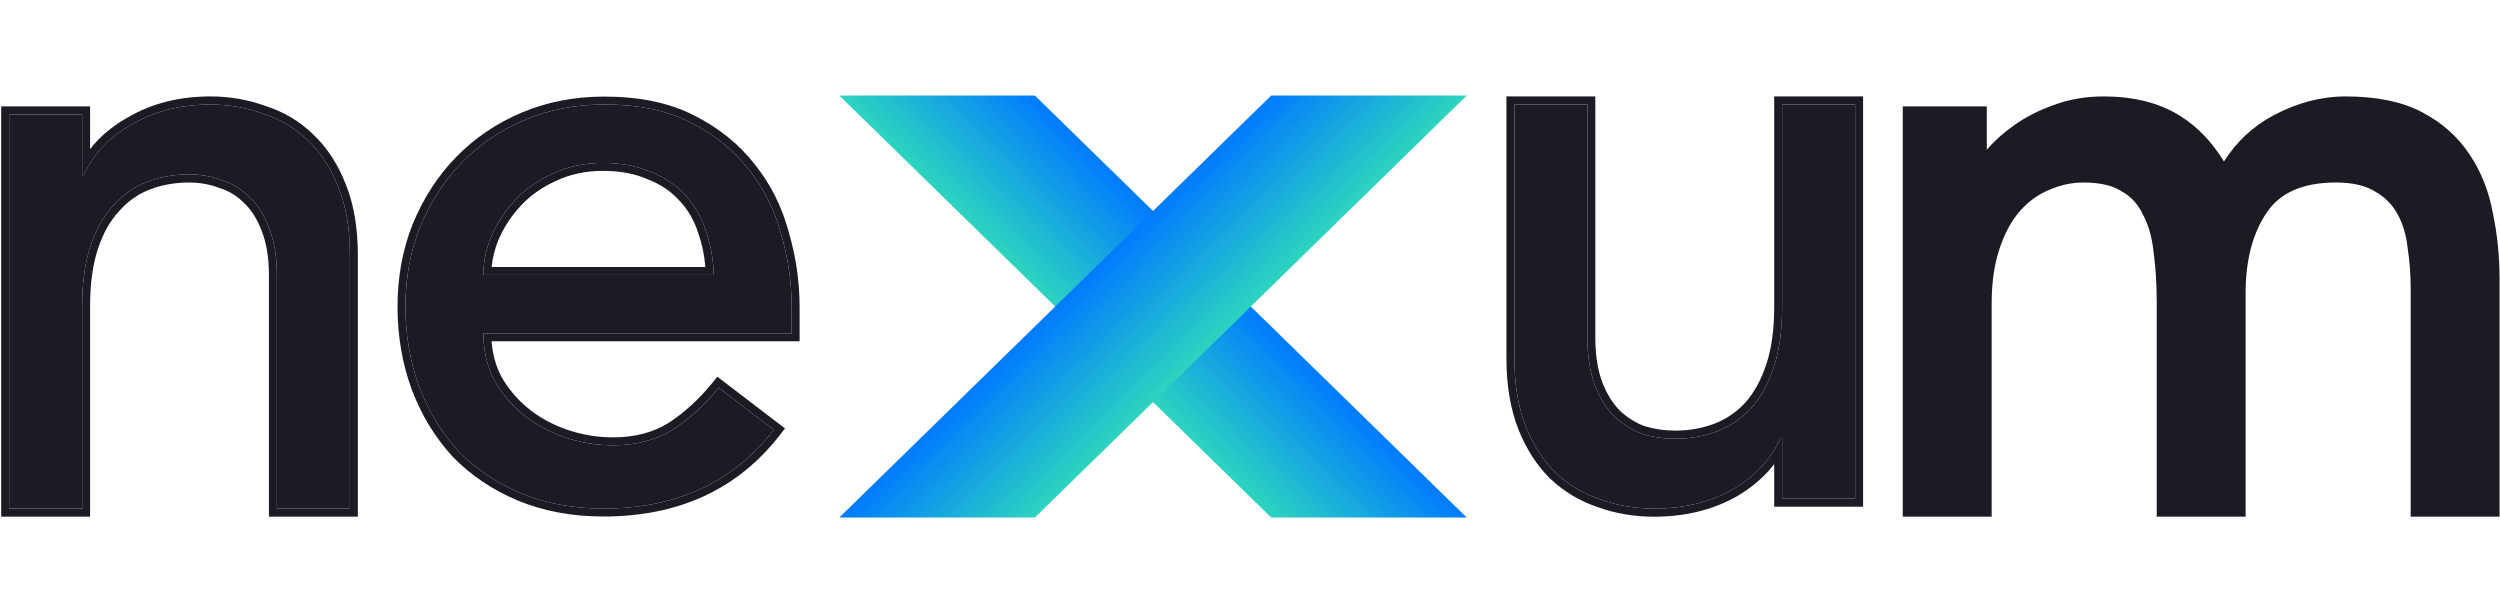 <svg width="1260" height="309" viewBox="0 0 1260 309" fill="none" xmlns="http://www.w3.org/2000/svg">
<path d="M4.602 57.725H41.406V88.307H42.223C46.858 77.694 54.9 69.176 66.35 62.752C77.8 56.049 91.022 52.697 106.017 52.697C115.286 52.697 124.146 54.233 132.597 57.306C141.321 60.099 148.818 64.567 155.088 70.712C161.631 76.856 166.811 84.816 170.628 94.592C174.444 104.088 176.353 115.399 176.353 128.526V256.304H139.549V139C139.549 129.783 138.322 121.963 135.869 115.539C133.415 108.836 130.144 103.529 126.054 99.619C121.965 95.43 117.194 92.497 111.742 90.821C106.562 88.866 101.109 87.888 95.385 87.888C87.751 87.888 80.663 89.145 74.12 91.659C67.577 94.173 61.852 98.222 56.945 103.808C52.038 109.115 48.221 115.958 45.495 124.337C42.769 132.715 41.406 142.63 41.406 154.081V256.304H4.602V57.725Z" fill="#1B1B24"/>
<path fill-rule="evenodd" clip-rule="evenodd" d="M0.602 53.626H45.406V75.131C50.299 68.837 56.656 63.523 64.397 59.175C76.523 52.084 90.437 48.599 106.017 48.599C115.7 48.599 124.99 50.201 133.863 53.417C143.098 56.386 151.107 61.149 157.822 67.72C164.853 74.333 170.336 82.817 174.334 93.05C178.392 103.154 180.353 115.015 180.353 128.526V260.401H135.549V138.999C135.549 130.132 134.366 122.849 132.144 117.032L132.133 117.005L132.123 116.977C129.834 110.722 126.865 105.999 123.325 102.615L123.275 102.566L123.226 102.516C119.597 98.799 115.4 96.224 110.592 94.746L110.474 94.71L110.359 94.666C105.638 92.884 100.655 91.986 95.385 91.986C88.186 91.986 81.579 93.17 75.525 95.496C69.613 97.767 64.418 101.427 59.918 106.549L59.884 106.588L59.849 106.626C55.419 111.417 51.869 117.705 49.29 125.632C46.733 133.49 45.406 142.947 45.406 154.081V260.401H0.602V53.626ZM170.628 94.591C166.811 84.816 161.631 76.856 155.088 70.712C148.818 64.567 141.321 60.098 132.597 57.305C124.146 54.233 115.286 52.697 106.017 52.697C91.022 52.697 77.8 56.049 66.35 62.752C57.185 67.893 50.204 74.377 45.406 82.203C44.209 84.154 43.148 86.189 42.223 88.307H41.406V57.724H4.602V256.303H41.406V154.081C41.406 142.63 42.769 132.715 45.495 124.336C48.221 115.957 52.038 109.115 56.945 103.808C61.852 98.222 67.577 94.172 74.12 91.659C80.663 89.145 87.751 87.888 95.385 87.888C101.109 87.888 106.562 88.866 111.742 90.821C117.194 92.497 121.965 95.429 126.054 99.619C130.144 103.529 133.415 108.835 135.869 115.539C138.322 121.962 139.549 129.783 139.549 138.999V256.303H176.353V128.526C176.353 115.399 174.444 104.087 170.628 94.591Z" fill="#1B1B24"/>
<path d="M243.61 167.995C243.61 176.446 245.382 184.216 248.926 191.304C252.743 198.119 257.65 203.981 263.648 208.888C269.645 213.795 276.597 217.612 284.503 220.338C292.409 223.064 300.588 224.427 309.039 224.427C320.489 224.427 330.44 221.837 338.891 216.658C347.342 211.205 355.112 204.117 362.2 195.393L390.007 216.658C369.561 243.102 340.936 256.324 304.132 256.324C288.865 256.324 274.962 253.734 262.421 248.554C250.153 243.374 239.657 236.286 230.933 227.29C222.482 218.021 215.939 207.252 211.305 194.984C206.67 182.444 204.353 168.949 204.353 154.5C204.353 140.051 206.806 126.693 211.714 114.425C216.893 101.884 223.845 91.116 232.569 82.119C241.565 72.85 252.198 65.626 264.466 60.446C276.734 55.266 290.092 52.676 304.541 52.676C321.716 52.676 336.165 55.675 347.888 61.673C359.883 67.67 369.697 75.576 377.331 85.391C384.964 94.933 390.416 105.837 393.688 118.105C397.232 130.101 399.004 142.368 399.004 154.909V167.995H243.61ZM359.747 138.552C359.474 130.373 358.111 122.876 355.657 116.061C353.476 109.245 350.068 103.384 345.434 98.477C340.799 93.297 334.938 89.344 327.85 86.618C321.034 83.619 312.992 82.119 303.723 82.119C294.727 82.119 286.412 83.891 278.778 87.435C271.417 90.707 265.147 95.069 259.967 100.521C254.788 105.974 250.698 112.108 247.699 118.923C244.973 125.466 243.61 132.009 243.61 138.552H359.747Z" fill="#1B1B24"/>
<path fill-rule="evenodd" clip-rule="evenodd" d="M361.545 189.856L395.632 215.923L393.172 219.104C371.884 246.636 342.031 260.324 304.132 260.324C288.407 260.324 273.976 257.655 260.894 252.251L260.879 252.245L260.865 252.239C248.134 246.864 237.182 239.48 228.062 230.074L228.019 230.03L227.977 229.985C219.17 220.325 212.368 209.117 207.563 196.398L207.558 196.384L207.553 196.371C202.741 183.352 200.353 169.384 200.353 154.5C200.353 139.59 202.887 125.722 208 112.939L208.008 112.918L208.016 112.898C213.373 99.928 220.593 88.723 229.697 79.335L229.699 79.333C239.08 69.668 250.163 62.143 262.91 56.761C275.711 51.356 289.603 48.676 304.541 48.676C322.156 48.676 337.265 51.749 349.694 58.104C362.164 64.342 372.449 72.606 380.471 82.913C388.445 92.886 394.131 104.271 397.539 117.023C401.182 129.371 403.004 142.003 403.004 154.909V171.995H247.756C248.222 178.276 249.798 184.076 252.462 189.432C256.03 195.778 260.598 201.224 266.181 205.792C271.784 210.377 278.313 213.972 285.807 216.556C293.289 219.136 301.027 220.427 309.039 220.427C319.85 220.427 329.04 217.993 336.762 213.271C344.805 208.076 352.254 201.292 359.096 192.871L361.545 189.856ZM338.891 216.658C330.44 221.837 320.489 224.427 309.039 224.427C300.588 224.427 292.409 223.064 284.503 220.338C276.597 217.612 269.645 213.795 263.648 208.888C257.65 203.981 252.743 198.119 248.926 191.304C245.949 185.349 244.222 178.912 243.746 171.995C243.655 170.679 243.61 169.346 243.61 167.995H399.004V154.909C399.004 142.368 397.232 130.101 393.688 118.105C390.416 105.837 384.964 94.933 377.331 85.391C369.697 75.576 359.883 67.67 347.888 61.673C336.165 55.675 321.716 52.676 304.541 52.676C290.092 52.676 276.734 55.266 264.466 60.446C252.198 65.626 241.565 72.85 232.569 82.119C223.845 91.116 216.893 101.884 211.714 114.425C206.806 126.693 204.353 140.051 204.353 154.5C204.353 168.949 206.67 182.444 211.305 194.984C215.939 207.252 222.482 218.021 230.933 227.29C239.657 236.286 250.153 243.374 262.421 248.554C274.962 253.734 288.865 256.324 304.132 256.324C339.458 256.324 367.249 244.142 387.505 219.779C388.352 218.76 389.186 217.719 390.007 216.658L362.2 195.393C355.112 204.117 347.342 211.205 338.891 216.658ZM351.869 117.348L351.848 117.28C349.838 110.999 346.725 105.669 342.526 101.223L342.489 101.184L342.453 101.144C338.28 96.48 332.966 92.871 326.414 90.351L326.326 90.317L326.239 90.279C320.039 87.551 312.569 86.119 303.723 86.119C295.267 86.119 287.532 87.781 280.463 91.063L280.433 91.077L280.403 91.091C273.488 94.164 267.66 98.231 262.867 103.276C258.011 108.388 254.186 114.124 251.377 120.498C249.412 125.224 248.227 129.904 247.796 134.552H355.509C354.99 128.354 353.777 122.648 351.894 117.415L351.869 117.348ZM359.522 134.552C359.627 135.866 359.701 137.2 359.747 138.552H243.61C243.61 137.218 243.667 135.885 243.78 134.552C244.222 129.342 245.529 124.133 247.699 118.923C250.698 112.108 254.788 105.974 259.967 100.521C265.147 95.069 271.417 90.707 278.778 87.435C286.412 83.891 294.727 82.119 303.723 82.119C312.992 82.119 321.034 83.619 327.85 86.618C334.938 89.344 340.799 93.297 345.434 98.477C350.068 103.384 353.476 109.245 355.657 116.061C357.705 121.749 358.993 127.913 359.522 134.552Z" fill="#1B1B24"/>
<path d="M423.004 48.156L521.571 48.156L739.24 260.844L640.673 260.844L423.004 48.156Z" fill="url(#paint0_linear_2501_2794)"/>
<path d="M640.673 48.156L739.241 48.156L521.572 260.844L423.004 260.844L640.673 48.156Z" fill="url(#paint1_linear_2501_2794)"/>
<path d="M934.992 251.295H898.188V220.706H897.37C892.736 231.322 884.693 239.982 873.243 246.686C861.793 253.111 848.571 256.324 833.577 256.324C824.035 256.324 815.039 254.787 806.588 251.714C798.136 248.921 790.639 244.451 784.096 238.305C777.826 232.16 772.783 224.338 768.966 214.84C765.149 205.062 763.241 193.609 763.241 180.479V52.676H800.045V170.004C800.045 179.222 801.271 187.184 803.725 193.888C806.179 200.313 809.45 205.621 813.539 209.811C817.629 213.722 822.263 216.656 827.443 218.611C832.895 220.287 838.484 221.125 844.209 221.125C851.843 221.125 858.931 219.868 865.474 217.354C872.017 214.84 877.742 210.929 882.649 205.621C887.556 200.034 891.373 193.05 894.099 184.67C896.825 176.289 898.188 166.372 898.188 154.919V52.676H934.992V251.295Z" fill="#1B1B24"/>
<path fill-rule="evenodd" clip-rule="evenodd" d="M938.992 255.394H894.188V233.94C889.301 240.29 882.956 245.72 875.228 250.245L875.196 250.263L875.165 250.281C863.043 257.083 849.142 260.423 833.577 260.423C823.629 260.423 814.196 258.823 805.304 255.597C796.328 252.621 788.346 247.858 781.393 241.327L781.362 241.298L781.331 241.267C774.6 234.67 769.264 226.346 765.267 216.401L765.26 216.381L765.252 216.362C761.206 205.997 759.241 194.006 759.241 180.48V48.577H804.045V170.004C804.045 178.852 805.222 186.294 807.46 192.422C809.734 198.367 812.706 203.146 816.319 206.864C819.982 210.354 824.106 212.966 828.712 214.722C833.751 216.258 838.913 217.027 844.209 217.027C851.407 217.027 858.015 215.843 864.069 213.516C870.015 211.231 875.219 207.687 879.709 202.841C884.174 197.746 887.728 191.292 890.304 183.374C892.861 175.514 894.188 166.055 894.188 154.919V48.577H938.992V255.394ZM827.443 218.611C822.263 216.656 817.629 213.723 813.539 209.812C809.45 205.621 806.179 200.314 803.725 193.889C801.271 187.184 800.045 179.223 800.045 170.004V52.676H763.241V180.48C763.241 193.609 765.149 205.063 768.966 214.84C772.783 224.338 777.826 232.16 784.096 238.306C790.639 244.451 798.136 248.921 806.588 251.714C815.039 254.787 824.035 256.324 833.577 256.324C848.571 256.324 861.793 253.111 873.243 246.686C882.408 241.32 889.39 234.701 894.188 226.829C895.385 224.866 896.445 222.825 897.37 220.706H898.188V251.295H934.992V52.676H898.188V154.919C898.188 166.372 896.825 176.289 894.099 184.67C891.373 193.05 887.556 200.034 882.649 205.621C877.742 210.929 872.017 214.84 865.474 217.354C858.931 219.868 851.843 221.125 844.209 221.125C838.484 221.125 832.895 220.287 827.443 218.611Z" fill="#1B1B24"/>
<path fill-rule="evenodd" clip-rule="evenodd" d="M1001.34 53.626H958.992V260.401H1003.8V153.243C1003.8 142.396 1005.12 133.234 1007.67 125.672L1007.67 125.652L1007.68 125.632C1010.27 117.66 1013.71 111.343 1017.91 106.541C1022.17 101.662 1026.99 98.132 1032.39 95.871L1032.43 95.854L1032.47 95.836C1038.26 93.257 1044.12 91.986 1050.09 91.986C1058.67 91.986 1064.92 93.593 1069.22 96.38L1069.32 96.447L1069.43 96.506C1074.13 99.156 1077.64 102.978 1080.02 108.084L1080.07 108.192L1080.12 108.297C1082.81 113.31 1084.6 119.465 1085.37 126.868L1085.38 126.939L1085.39 127.011C1086.45 134.605 1086.99 143.066 1086.99 152.406V260.401H1131.79V147.797C1131.79 130.799 1135.48 117.304 1142.52 106.996C1149.17 97.266 1160.38 91.986 1177.27 91.986C1185.83 91.986 1192.26 93.587 1196.89 96.43L1196.95 96.469L1197.02 96.506C1201.86 99.234 1205.54 102.903 1208.16 107.537C1210.85 112.297 1212.61 117.894 1213.38 124.406L1213.38 124.485L1213.4 124.565C1214.45 131.32 1214.98 138.364 1214.98 145.702V260.401H1259.79V140.675C1259.79 129.251 1258.67 118.227 1256.44 107.612C1254.44 96.522 1250.57 86.644 1244.78 78.046C1238.92 69.048 1230.89 61.905 1220.81 56.594C1210.52 51.174 1197.57 48.599 1182.18 48.599C1169.75 48.599 1157.53 51.864 1145.56 58.284C1135.41 63.734 1127.17 71.459 1120.87 81.382C1114.89 71.588 1107.54 63.891 1098.8 58.417C1088.21 51.79 1075.32 48.599 1060.32 48.599C1051.19 48.599 1042.68 50.059 1034.84 53.028C1027.47 55.646 1020.88 59.012 1015.1 63.152C1009.73 66.924 1005.13 71.029 1001.34 75.485V53.626Z" fill="#1B1B24"/>
<defs>
<linearGradient id="paint0_linear_2501_2794" x1="556.48" y1="178.578" x2="604.623" y2="129.308" gradientUnits="userSpaceOnUse">
<stop stop-color="#2DD4BF"/>
<stop offset="1" stop-color="#007BFF"/>
</linearGradient>
<linearGradient id="paint1_linear_2501_2794" x1="556.481" y1="130.422" x2="604.624" y2="179.692" gradientUnits="userSpaceOnUse">
<stop stop-color="#007BFF"/>
<stop offset="1" stop-color="#2DD4BF"/>
</linearGradient>
</defs>
</svg>
